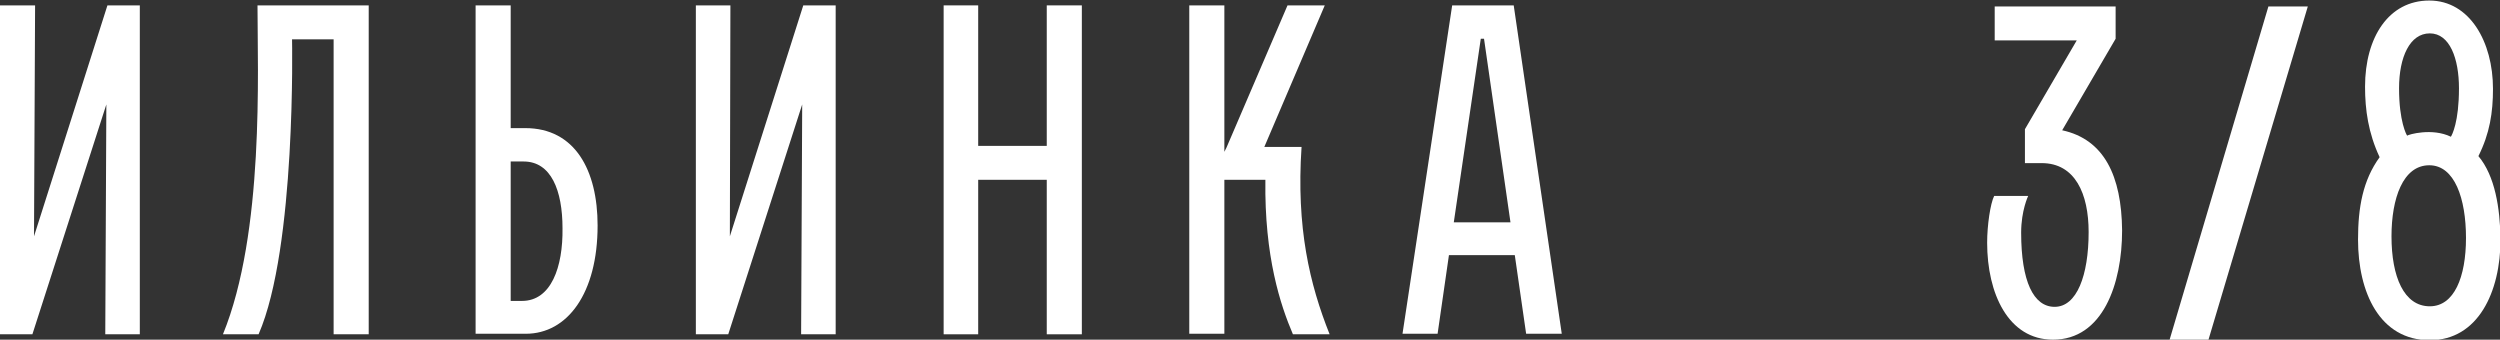 <svg width="368" height="50" viewBox="0 0 368 50" fill="none" xmlns="http://www.w3.org/2000/svg">
<rect x="0" y="0" width="368" height="50" fill="#333333" stroke="none"/>
<path d="M107.436 34.786L107.515 0.792H102.43V49.208H107.198L118.084 15.373L117.925 49.208H123.011V0.792H118.243L107.436 34.786Z" fill="white"/>
<path d="M76.842 44.295H75.173V23.772H77.08C81.133 23.772 82.802 28.051 82.802 33.598C82.881 39.303 81.133 44.295 76.842 44.295ZM77.319 18.859H75.173V0.792H70.008V49.129H77.398C83.517 49.129 87.967 43.185 87.967 33.201C87.967 25.04 84.629 18.859 77.319 18.859Z" fill="white"/>
<path d="M32.818 49.208H38.063C43.626 36.45 42.99 5.785 42.99 5.785H49.109V49.208H54.274V0.792H37.904C37.904 10.46 38.937 34.231 32.818 49.208Z" fill="white"/>
<path d="M5.006 34.786L5.165 0.792H0V49.208H4.768L15.655 15.373L15.496 49.208H20.581V0.792H15.813L5.006 34.786Z" fill="white"/>
<path d="M154.082 21.474H143.99V0.792H138.904V49.208H143.99V26.466H154.082V49.208H159.247V0.792H154.082V21.474Z" fill="white"/>
<path d="M213.998 32.726L217.972 5.705H218.448L222.342 32.726H213.998ZM213.76 0.792L206.449 49.129H211.614L213.283 37.559H222.978L224.647 49.129H229.891L222.819 0.792H213.76Z" fill="white"/>
<path d="M191.589 21.632H186.106L195.006 0.792H189.523L180.544 21.712L180.226 22.346V0.792H175.061V49.129H180.226V26.466H186.265C186.106 37.797 188.49 44.929 190.318 49.208H195.721C192.781 41.838 190.795 33.518 191.589 21.632Z" fill="white"/>
<path d="M303.553 19.176L311.42 5.705V0.951H293.62V5.943H305.699L298.07 19.017V24.01H300.534C305.461 24.01 307.447 28.526 307.447 34.152C307.447 40.571 305.699 45.166 302.441 45.166C299.342 45.166 297.514 41.442 297.514 34.231C297.514 30.983 298.547 28.843 298.547 28.843H293.541C292.985 29.953 292.508 33.122 292.508 35.737C292.508 43.185 295.607 50 302.202 50C309.513 50 312.374 41.838 312.374 33.914C312.294 25.911 309.752 20.523 303.553 19.176Z" fill="white"/>
<path d="M357.67 45.087C353.856 45.087 352.028 40.729 352.028 34.786C352.028 29.239 353.697 24.327 357.591 24.327C361.326 24.327 362.994 29.239 362.994 35.024C362.994 40.808 361.246 45.087 357.67 45.087ZM357.67 4.913C360.611 4.913 361.961 8.637 361.961 12.995C361.961 17.987 360.928 19.889 360.769 20.127C357.988 18.78 354.492 19.81 354.333 19.968C354.253 19.889 353.141 17.908 353.141 12.995C353.141 8.399 354.73 4.913 357.67 4.913ZM364.822 22.98C366.491 19.651 366.968 16.561 366.968 13.075C366.968 6.181 363.551 0.079 357.591 0.079C351.631 0.079 348.135 5.468 348.135 12.758C348.135 16.165 348.611 19.572 350.28 23.138C347.817 26.545 347.102 30.507 347.102 35.262C347.102 43.027 350.28 50.079 357.67 50.079C364.743 50.079 368.08 43.027 368.08 35.182C368.001 30.666 367.286 25.911 364.822 22.98Z" fill="white"/>
<path d="M319.367 50H325.089L339.71 0.951H333.909L319.367 50Z" fill="white"/>
</svg>

